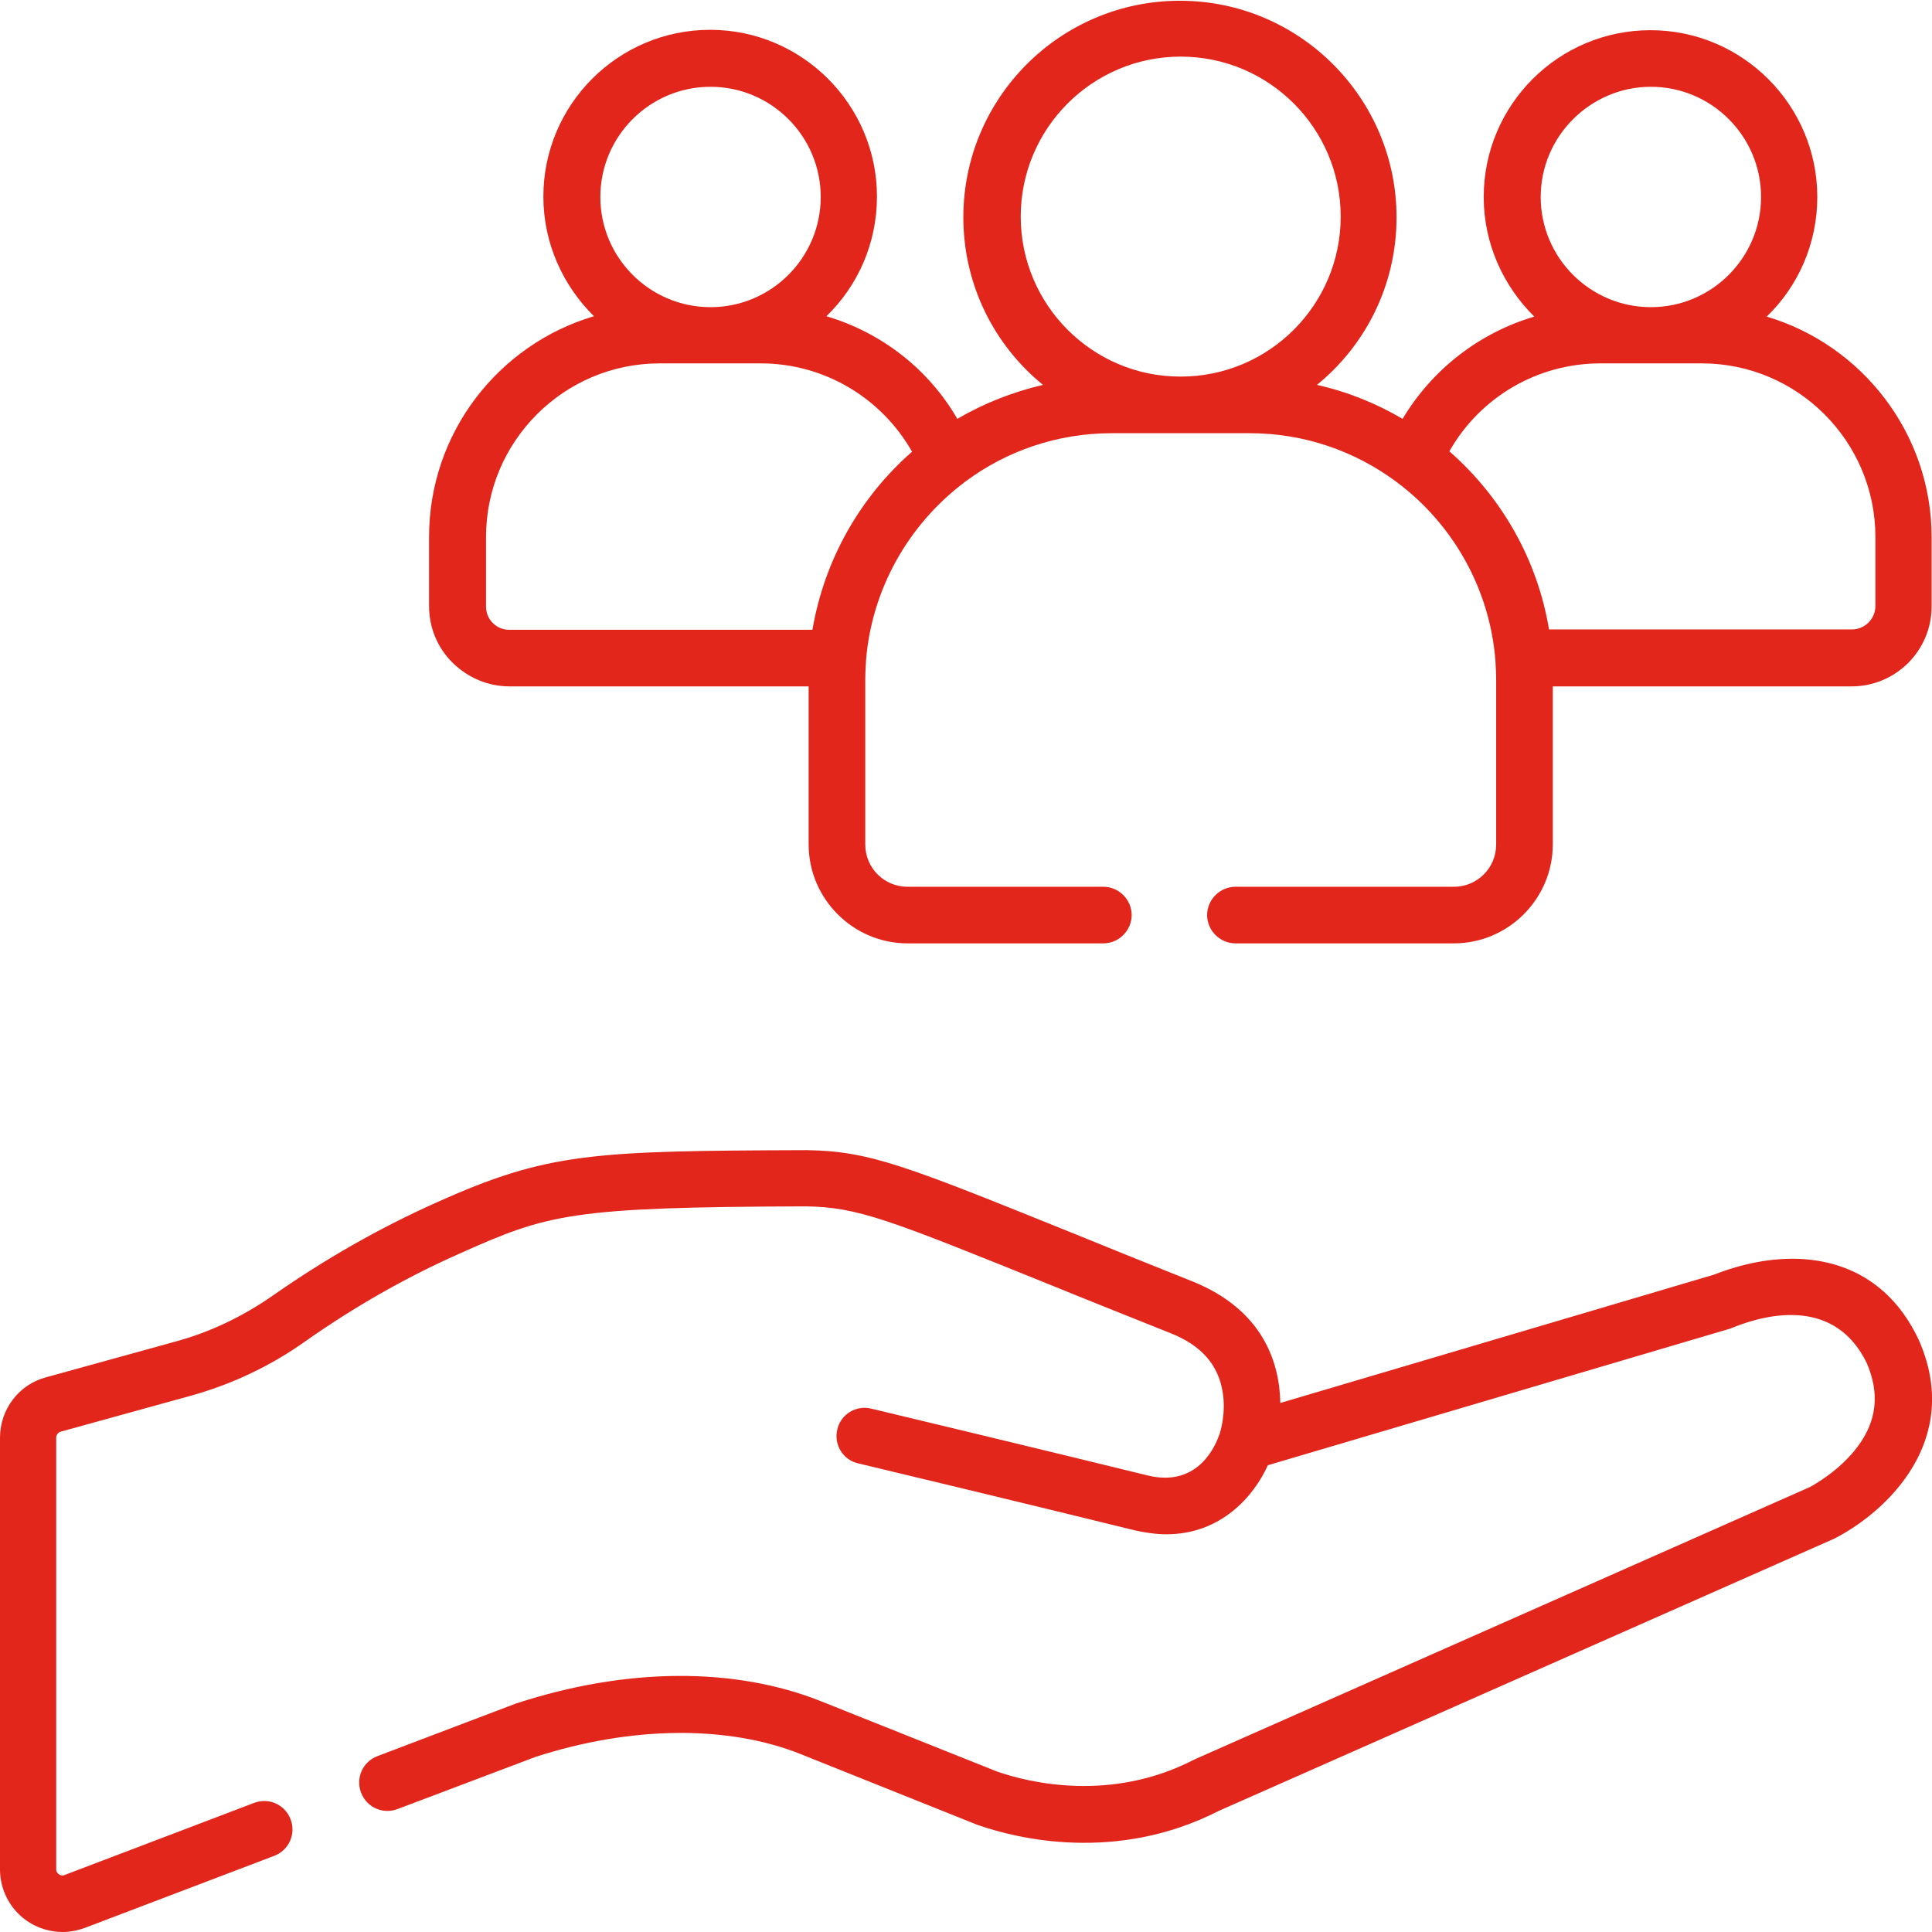 <svg width="92" height="92" viewBox="0 0 92 92" fill="none" xmlns="http://www.w3.org/2000/svg">
<g clip-path="url(#clip0_1947_21425)">
<path d="M24.276 32.685H38.507V40.214C38.507 42.802 40.627 44.922 43.215 44.922H52.541C53.278 44.922 53.889 44.311 53.889 43.574C53.889 42.838 53.278 42.227 52.541 42.227H43.215C42.101 42.227 41.203 41.328 41.203 40.214V32.38C41.203 32.074 41.221 31.769 41.239 31.463V31.445C41.508 28.103 43.215 25.013 45.928 22.964C45.946 22.946 45.964 22.928 46 22.91C47.941 21.473 50.349 20.628 52.954 20.628H56.224H59.495C62.1 20.628 64.49 21.473 66.449 22.91C66.467 22.928 66.485 22.946 66.52 22.964C69.234 24.995 70.941 28.085 71.21 31.445C71.21 31.445 71.21 31.445 71.21 31.463C71.228 31.769 71.246 32.074 71.246 32.38V40.214C71.246 41.328 70.348 42.227 69.234 42.227H58.83C58.093 42.227 57.482 42.838 57.482 43.574C57.482 44.311 58.093 44.922 58.83 44.922H69.234C71.821 44.922 73.942 42.802 73.942 40.214V32.685H88.173C90.275 32.685 91.982 30.978 91.982 28.876V25.588C91.982 20.628 88.658 16.424 84.13 15.076C85.621 13.639 86.538 11.608 86.538 9.38C86.538 5.013 82.98 1.438 78.596 1.438C74.211 1.438 70.653 4.996 70.653 9.38C70.653 11.608 71.588 13.62 73.061 15.076C70.456 15.849 68.21 17.574 66.79 19.945C65.532 19.209 64.167 18.652 62.711 18.328C65.029 16.442 66.502 13.567 66.502 10.35C66.502 4.672 61.885 0.036 56.188 0.036C50.492 0.036 45.874 4.654 45.874 10.35C45.874 13.567 47.348 16.442 49.666 18.328C48.21 18.67 46.845 19.209 45.587 19.945C44.203 17.556 41.957 15.831 39.352 15.058C40.843 13.62 41.76 11.59 41.76 9.362C41.76 4.996 38.202 1.42 33.817 1.42C29.433 1.42 25.875 4.978 25.875 9.362C25.875 11.59 26.81 13.602 28.283 15.058C23.737 16.406 20.431 20.61 20.431 25.57V28.858C20.431 29.882 20.826 30.835 21.545 31.553C22.299 32.29 23.252 32.685 24.276 32.685ZM78.614 4.133C81.506 4.133 83.86 6.487 83.86 9.38C83.86 12.273 81.506 14.627 78.614 14.627C75.721 14.627 73.367 12.273 73.367 9.38C73.367 6.487 75.739 4.133 78.614 4.133ZM76.206 17.304H81.039C85.603 17.304 89.305 21.024 89.305 25.57V28.858C89.305 29.469 88.802 29.972 88.191 29.972H73.762C73.205 26.612 71.48 23.647 69.018 21.491C70.474 18.921 73.205 17.304 76.206 17.304ZM48.606 10.314C48.606 6.11 52.02 2.696 56.224 2.696C60.429 2.696 63.843 6.11 63.843 10.314C63.843 14.519 60.429 17.933 56.224 17.933H56.206C52.02 17.933 48.606 14.519 48.606 10.314ZM33.835 4.133C36.728 4.133 39.082 6.487 39.082 9.38C39.082 12.273 36.728 14.627 33.835 14.627C30.942 14.627 28.588 12.273 28.588 9.38C28.588 6.487 30.942 4.133 33.835 4.133ZM23.144 25.57C23.144 21.006 26.863 17.304 31.41 17.304H36.225C39.226 17.304 41.957 18.921 43.431 21.509C40.969 23.665 39.262 26.63 38.687 29.99H24.258C23.953 29.99 23.683 29.882 23.467 29.667C23.252 29.451 23.144 29.181 23.144 28.876V25.57Z" fill="#E2261C"/>
<path d="M91.371 63.807C91.371 63.789 91.353 63.789 91.353 63.771C90.203 61.346 88.209 60.034 85.603 59.944C84.327 59.908 82.998 60.16 81.614 60.699L60.968 66.808C60.932 64.921 60.177 62.37 56.745 61.004C54.589 60.142 52.756 59.405 51.175 58.758C43.125 55.506 41.436 54.823 38.453 54.769C38.435 54.769 38.417 54.769 38.399 54.769C28.193 54.805 26.091 54.877 20.772 57.267C18.077 58.471 15.471 59.962 13.027 61.669C11.59 62.675 10.027 63.43 8.373 63.879L2.192 65.586C0.898 65.928 0 67.114 0 68.461V89.017C0 90.006 0.485 90.922 1.294 91.479C1.797 91.821 2.39 92 2.983 92C3.342 92 3.702 91.928 4.043 91.803L13.063 88.371C13.764 88.101 14.105 87.328 13.836 86.628C13.566 85.927 12.794 85.585 12.093 85.855L3.073 89.287C2.947 89.341 2.857 89.287 2.803 89.251C2.749 89.215 2.677 89.143 2.677 89.017V68.461C2.677 68.335 2.767 68.21 2.893 68.174L9.074 66.467C11.015 65.928 12.866 65.065 14.555 63.861C16.855 62.244 19.298 60.843 21.85 59.71C26.109 57.806 27.133 57.482 38.363 57.446C40.861 57.482 42.281 58.057 50.151 61.238C51.732 61.885 53.583 62.621 55.739 63.484C57.194 64.059 58.003 64.975 58.219 66.269C58.398 67.311 58.093 68.228 58.093 68.228C58.093 68.228 58.093 68.228 58.093 68.246C58.093 68.264 58.093 68.264 58.075 68.281C57.931 68.713 57.123 70.869 54.643 70.258C50.78 69.306 41.58 67.096 41.49 67.078C40.771 66.898 40.034 67.347 39.873 68.066C39.693 68.785 40.142 69.521 40.861 69.683C40.951 69.701 50.151 71.911 53.996 72.864C54.553 72.989 55.056 73.061 55.541 73.061C58.147 73.061 59.71 71.246 60.375 69.773L82.387 63.268C82.423 63.25 82.441 63.25 82.477 63.232L82.566 63.196C84.291 62.514 87.4 61.849 88.891 64.903C89.52 66.359 89.377 67.671 88.442 68.91C87.598 70.025 86.412 70.689 86.178 70.815L56.907 83.771C56.889 83.789 56.871 83.789 56.835 83.806C52.882 85.837 49.001 84.885 47.491 84.364L39.118 81.021C34.985 79.368 29.828 79.404 24.599 81.111C24.581 81.111 24.563 81.129 24.545 81.129L17.969 83.627C17.268 83.896 16.927 84.669 17.196 85.37C17.466 86.071 18.238 86.412 18.939 86.142L25.498 83.663C30.044 82.189 34.662 82.135 38.148 83.537L46.539 86.897C46.557 86.897 46.575 86.915 46.593 86.915C48.408 87.544 53.152 88.73 58.039 86.232L87.328 73.277C87.346 73.259 87.382 73.259 87.4 73.241C89.862 71.965 93.473 68.569 91.371 63.807Z" fill="#E2261C"/>
</g>
<defs>
<clipPath id="clip0_1947_21425">
<rect width="92" height="92" fill="white"/>
</clipPath>
</defs>
</svg>
